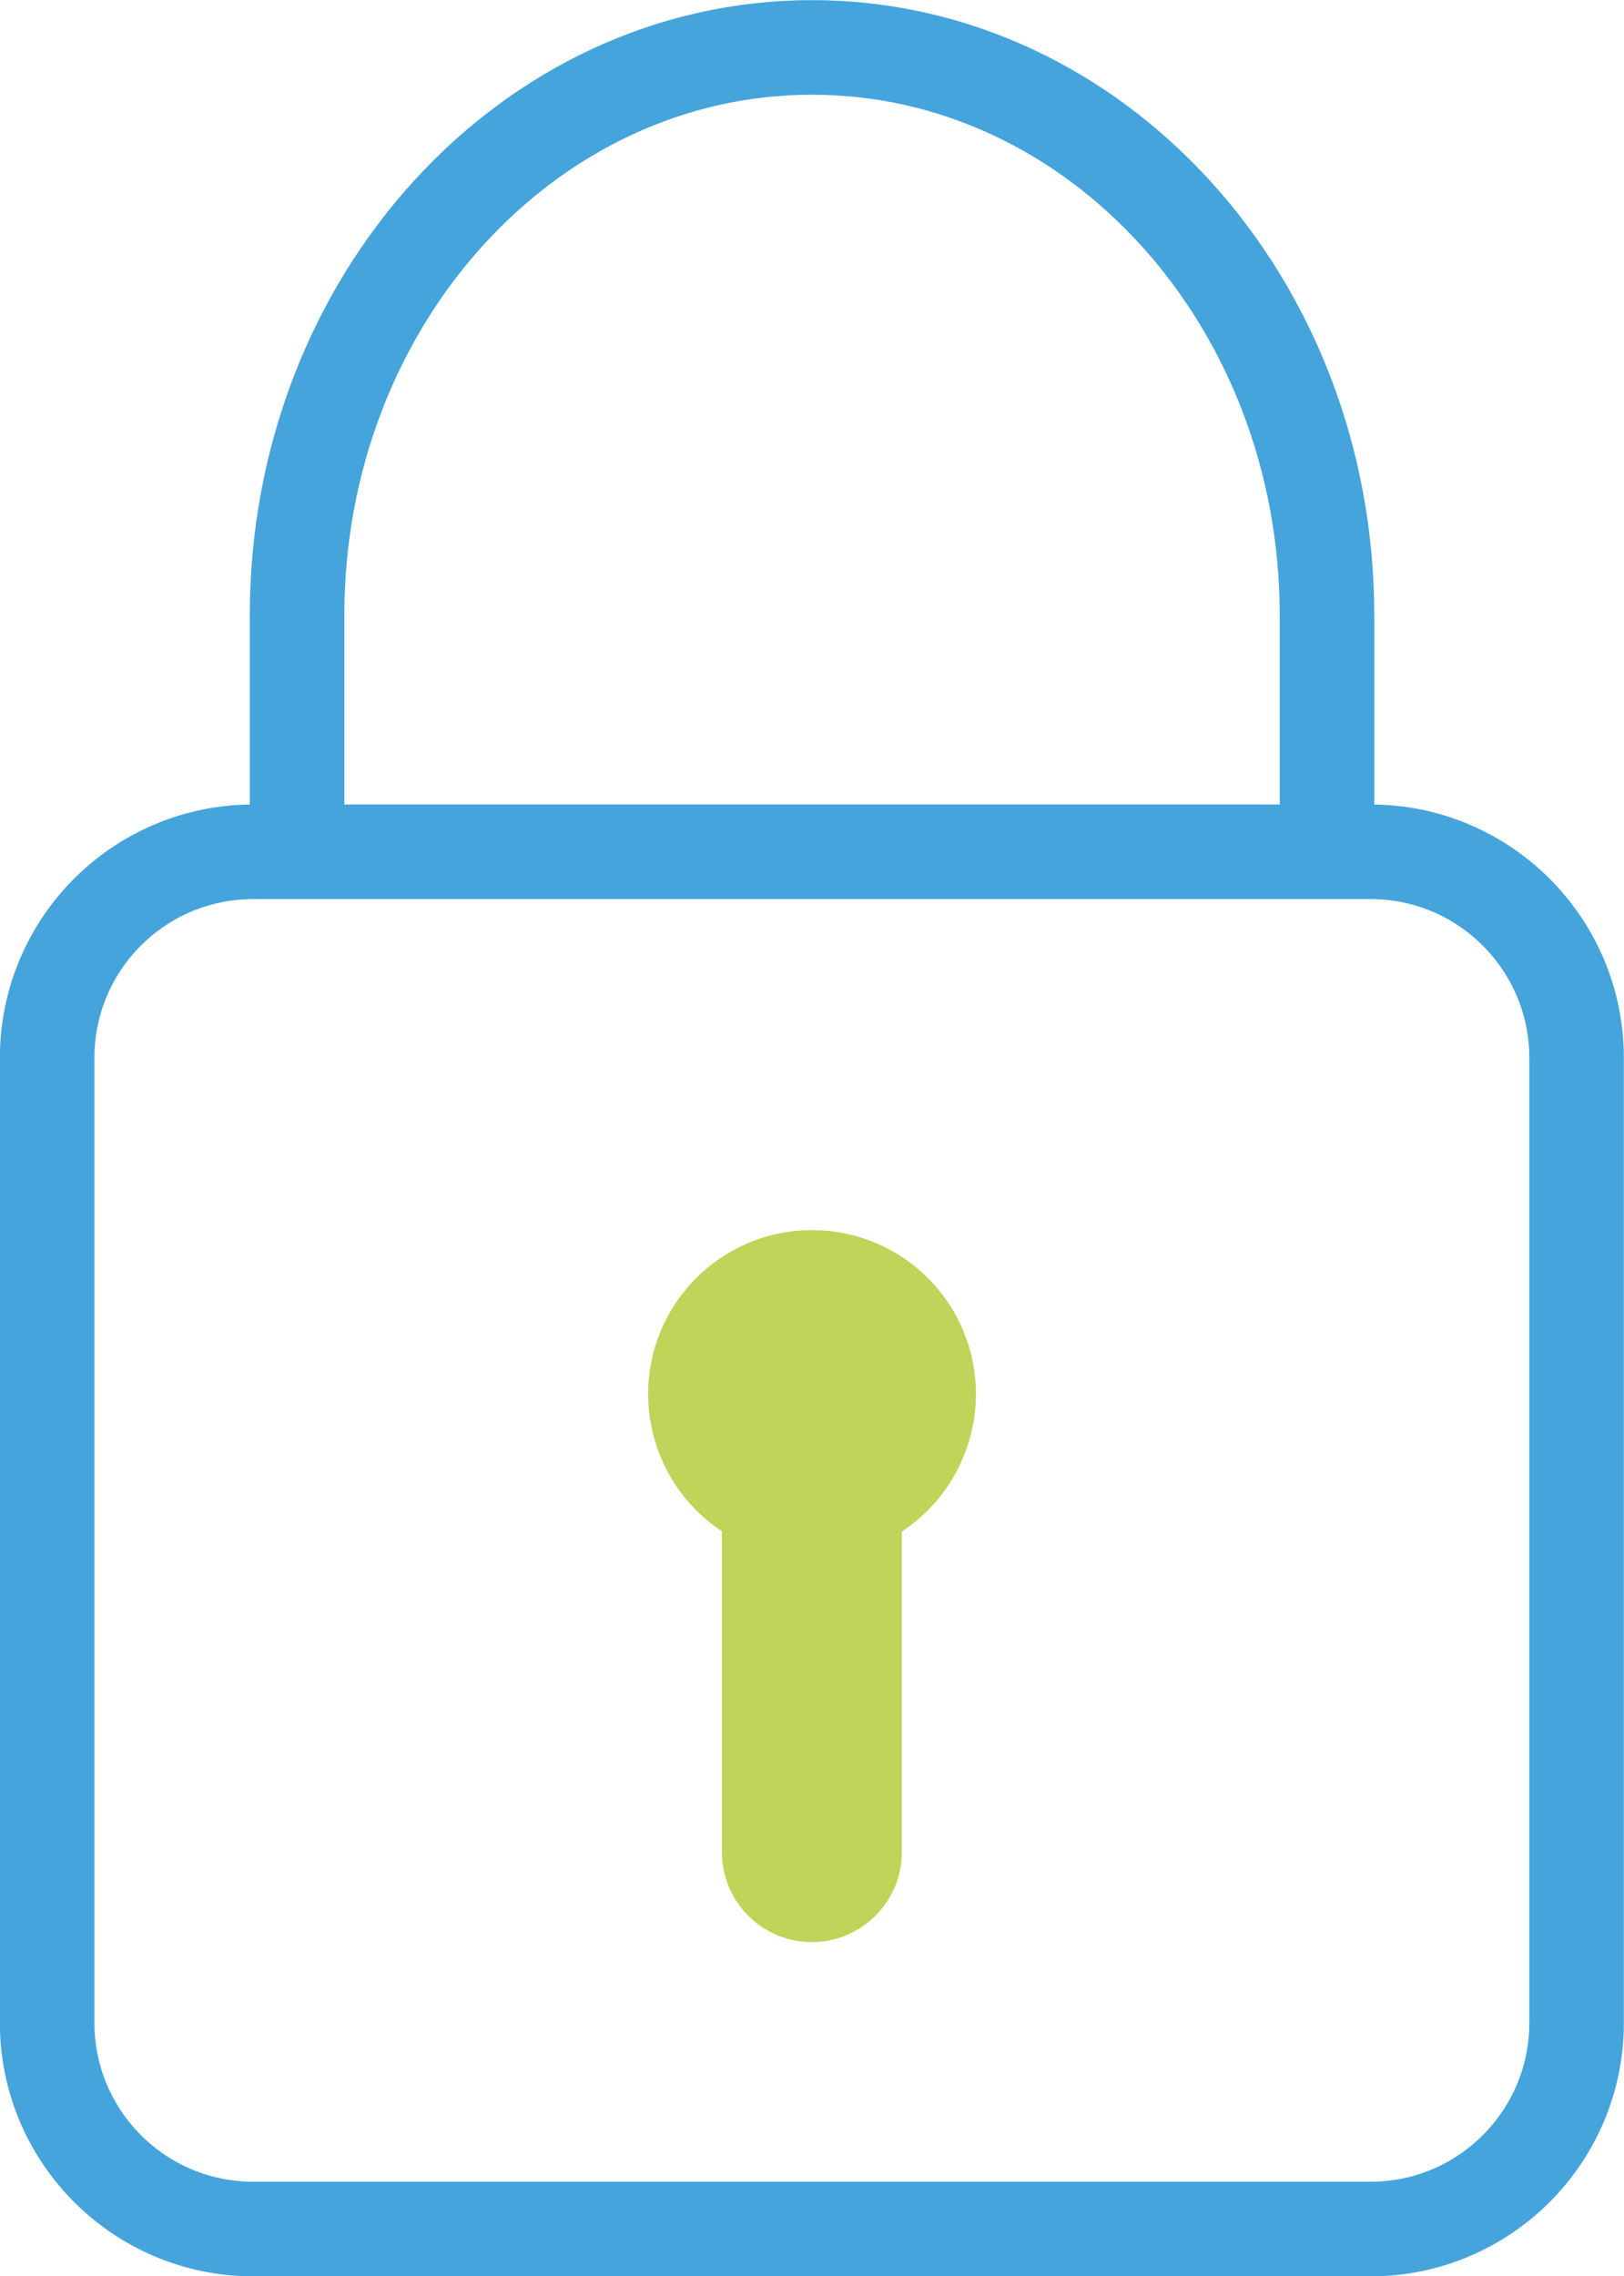 <?xml version="1.0" encoding="UTF-8"?> <!-- Generator: Adobe Illustrator 25.1.0, SVG Export Plug-In . SVG Version: 6.00 Build 0) --> <svg xmlns="http://www.w3.org/2000/svg" xmlns:xlink="http://www.w3.org/1999/xlink" version="1.1" id="Ebene_1" x="0px" y="0px" viewBox="0 0 51.53 72.19" style="enable-background:new 0 0 51.53 72.19;" xml:space="preserve"> <style type="text/css"> .st0{fill:none;stroke:#45A4DC;stroke-width:3;stroke-miterlimit:10;} .st1{fill:#BFD459;} </style> <g id="Gruppe_339" transform="translate(-62.714 -92.356)"> <path id="Rechteck_122" class="st0" d="M70.75,119.37h35.45c3.61,0,6.54,2.93,6.54,6.54v30.6c0,3.61-2.93,6.54-6.54,6.54H70.75 c-3.61,0-6.54-2.93-6.54-6.54v-30.6C64.21,122.29,67.14,119.37,70.75,119.37z"></path> <path id="Pfad_395" class="st0" d="M104.82,119.37v-7.5c0-9.95-7.32-18.01-16.34-18.01s-16.34,8.06-16.34,18.01v7.5"></path> <path id="Pfad_396" class="st1" d="M93.68,136.57c0-2.87-2.32-5.2-5.2-5.2c-2.87,0-5.2,2.32-5.2,5.2c0,1.75,0.88,3.39,2.34,4.35 v10.17c0,1.58,1.28,2.86,2.85,2.86c1.58,0,2.86-1.28,2.86-2.85c0,0,0,0,0,0v-10.17C92.8,139.96,93.68,138.32,93.68,136.57z"></path> </g> </svg> 